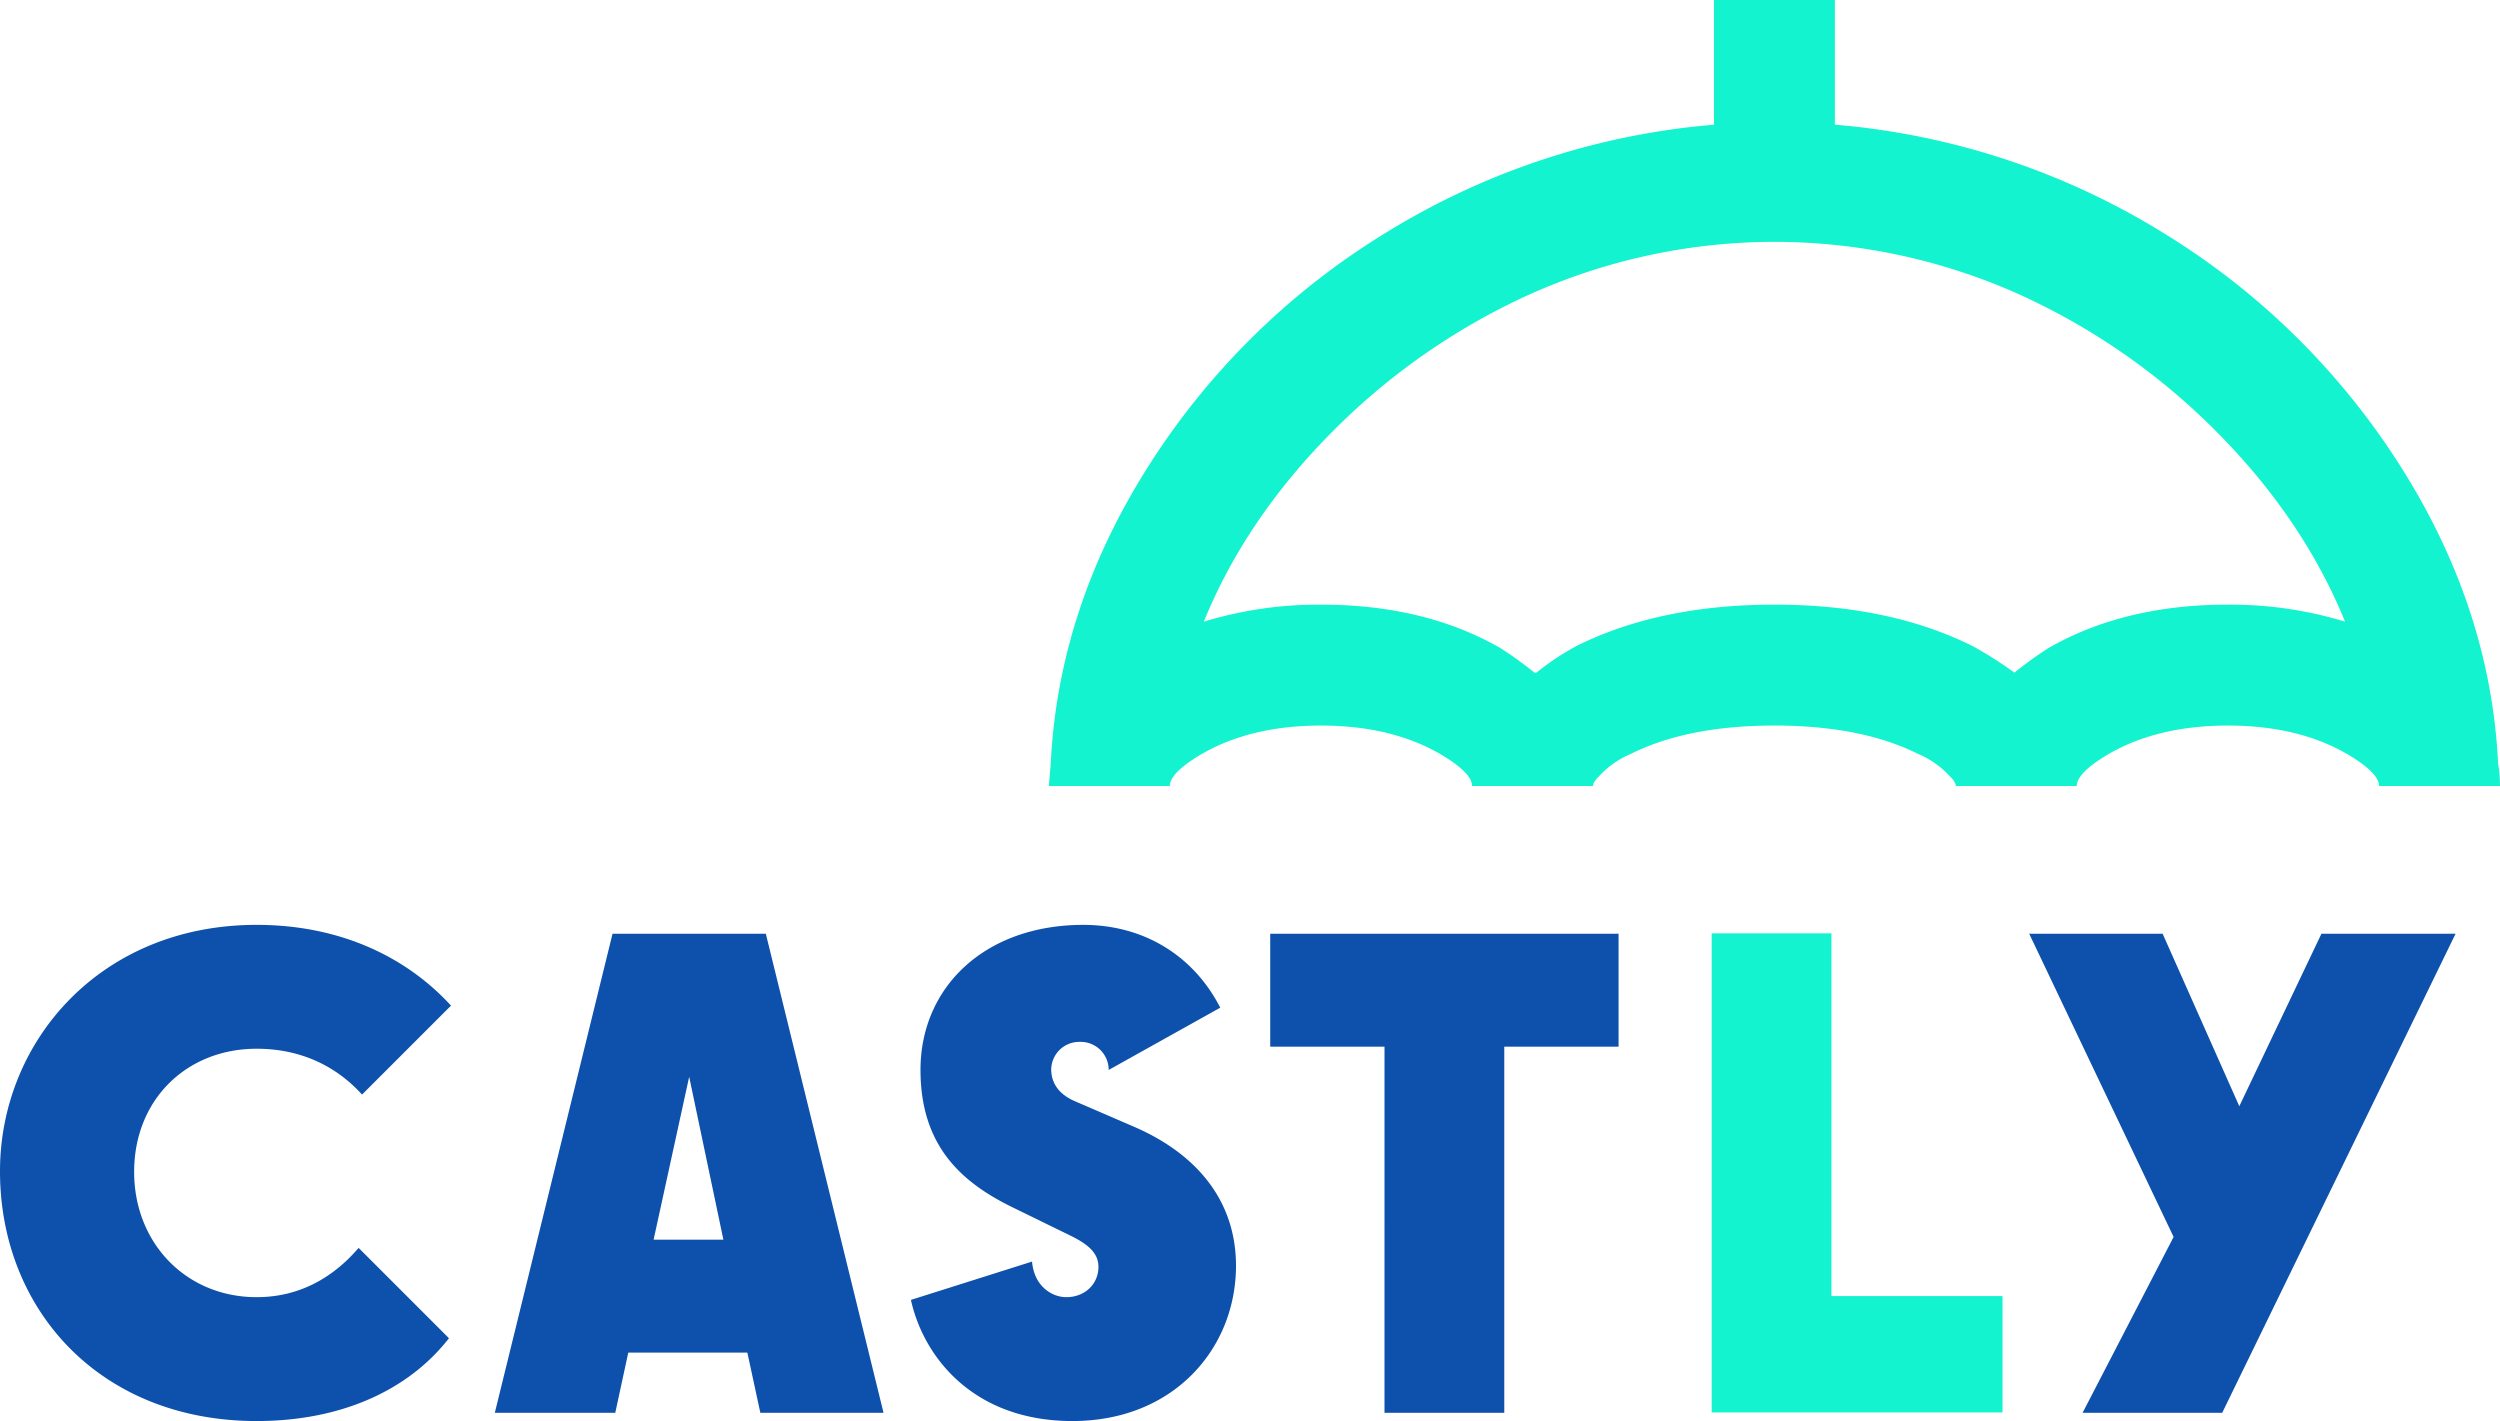 <svg xmlns="http://www.w3.org/2000/svg" width="773.726" height="439.799" viewBox="0 0 773.726 439.799"><path d="M252.969-282.75v38.6a229.292,229.292,0,0,0-102.337,33.918,227.141,227.141,0,0,0-72.806,71.929Q50.049-94.448,47.71-46.5l-.585,7.018H84.551q0-4.094,9.941-9.941,15.2-8.772,36.841-8.772t36.841,8.772q9.941,5.848,9.941,9.941h37.426q0-1.17,1.754-2.924a28.223,28.223,0,0,1,9.941-7.018q17.543-8.772,44.443-8.772t44.444,8.772a28.224,28.224,0,0,1,9.941,7.018q1.754,1.754,1.754,2.924h37.426q0-4.094,9.941-9.941,15.2-8.772,36.841-8.772t36.841,8.772q9.942,5.848,9.941,9.941h37.426a42.621,42.621,0,0,0-.585-7.018q-2.339-47.952-30.117-91.812a227.141,227.141,0,0,0-72.805-71.929,229.293,229.293,0,0,0-102.337-33.918v-38.6ZM271.682-207.9A185.316,185.316,0,0,1,347.7-191.523a205.553,205.553,0,0,1,61.11,42.689q26.608,26.9,39.473,58.479a121.673,121.673,0,0,0-36.257-5.263q-32.163,0-55.554,13.45a113.716,113.716,0,0,0-10.526,7.6,117.922,117.922,0,0,0-12.865-8.187q-25.731-12.865-61.4-12.865t-61.4,12.865A82.273,82.273,0,0,0,198-74.566h-.585a113.736,113.736,0,0,0-10.526-7.6q-23.391-13.45-55.554-13.45a121.675,121.675,0,0,0-36.257,5.263q12.865-31.579,39.473-58.479a205.556,205.556,0,0,1,61.11-42.689A185.315,185.315,0,0,1,271.682-207.9Z" transform="translate(277.488 282.75)" fill="#14f3d0"/><path d="M-75.344,53.194c-21.816,0-37.914-16.733-37.914-38.761,0-22.452,16.309-38.126,37.914-38.126,13.556,0,24.57,5.3,32.619,14.191L-15.19-37.037C-28.958-52.076-49.5-62.031-75.344-62.031c-48.5,0-79.429,36.22-79.429,76.252,0,42.786,30.924,77.311,79.429,77.311,25.841,0,46.81-9.32,59.519-25.629L-43.785,37.944C-51.41,46.84-61.788,53.194-75.344,53.194ZM82.242-59.277H34.8L-1.634,88.99H35.644l4.024-18.639H76.524L80.548,88.99h38.126ZM58.52-15.009,69.11,35.4h-21.6ZM177.133,91.532c31.348,0,50.623-22.452,50.623-48.081,0-19.063-11.014-34.1-31.56-43L177.557-7.6c-4.66-2.118-6.99-5.507-6.99-9.743a8.669,8.669,0,0,1,8.684-8.472,8.7,8.7,0,0,1,9.108,8.684L222.884-36.4c-8.472-16.521-24.146-25.629-42.362-25.629-30.5,0-50.411,19.275-50.411,44.9,0,23.511,12.709,34.737,28.171,42.362l18.639,9.108c5.931,2.965,8.261,5.719,8.261,9.531,0,5.083-4.024,9.32-9.955,9.32-4.448,0-9.955-3.389-10.59-11.014l-37.49,11.861C130.959,71.41,146.209,91.532,177.133,91.532ZM310.786-24.329h35.372V-59.277H238.346v34.949h35.372V88.99h37.067ZM489.765,88.99h43.209L605.2-59.277H563.687L538.27-5.9,514.547-59.277h-41.3l44.692,93.832Z" transform="translate(154.773 348.267)" fill="#0d51ad"/><path d="M72.837,51.36H19.884V-60.9H-17.183V87.368H72.837Z" transform="translate(546.929 349.767)" fill="#14f3d0"/></svg>